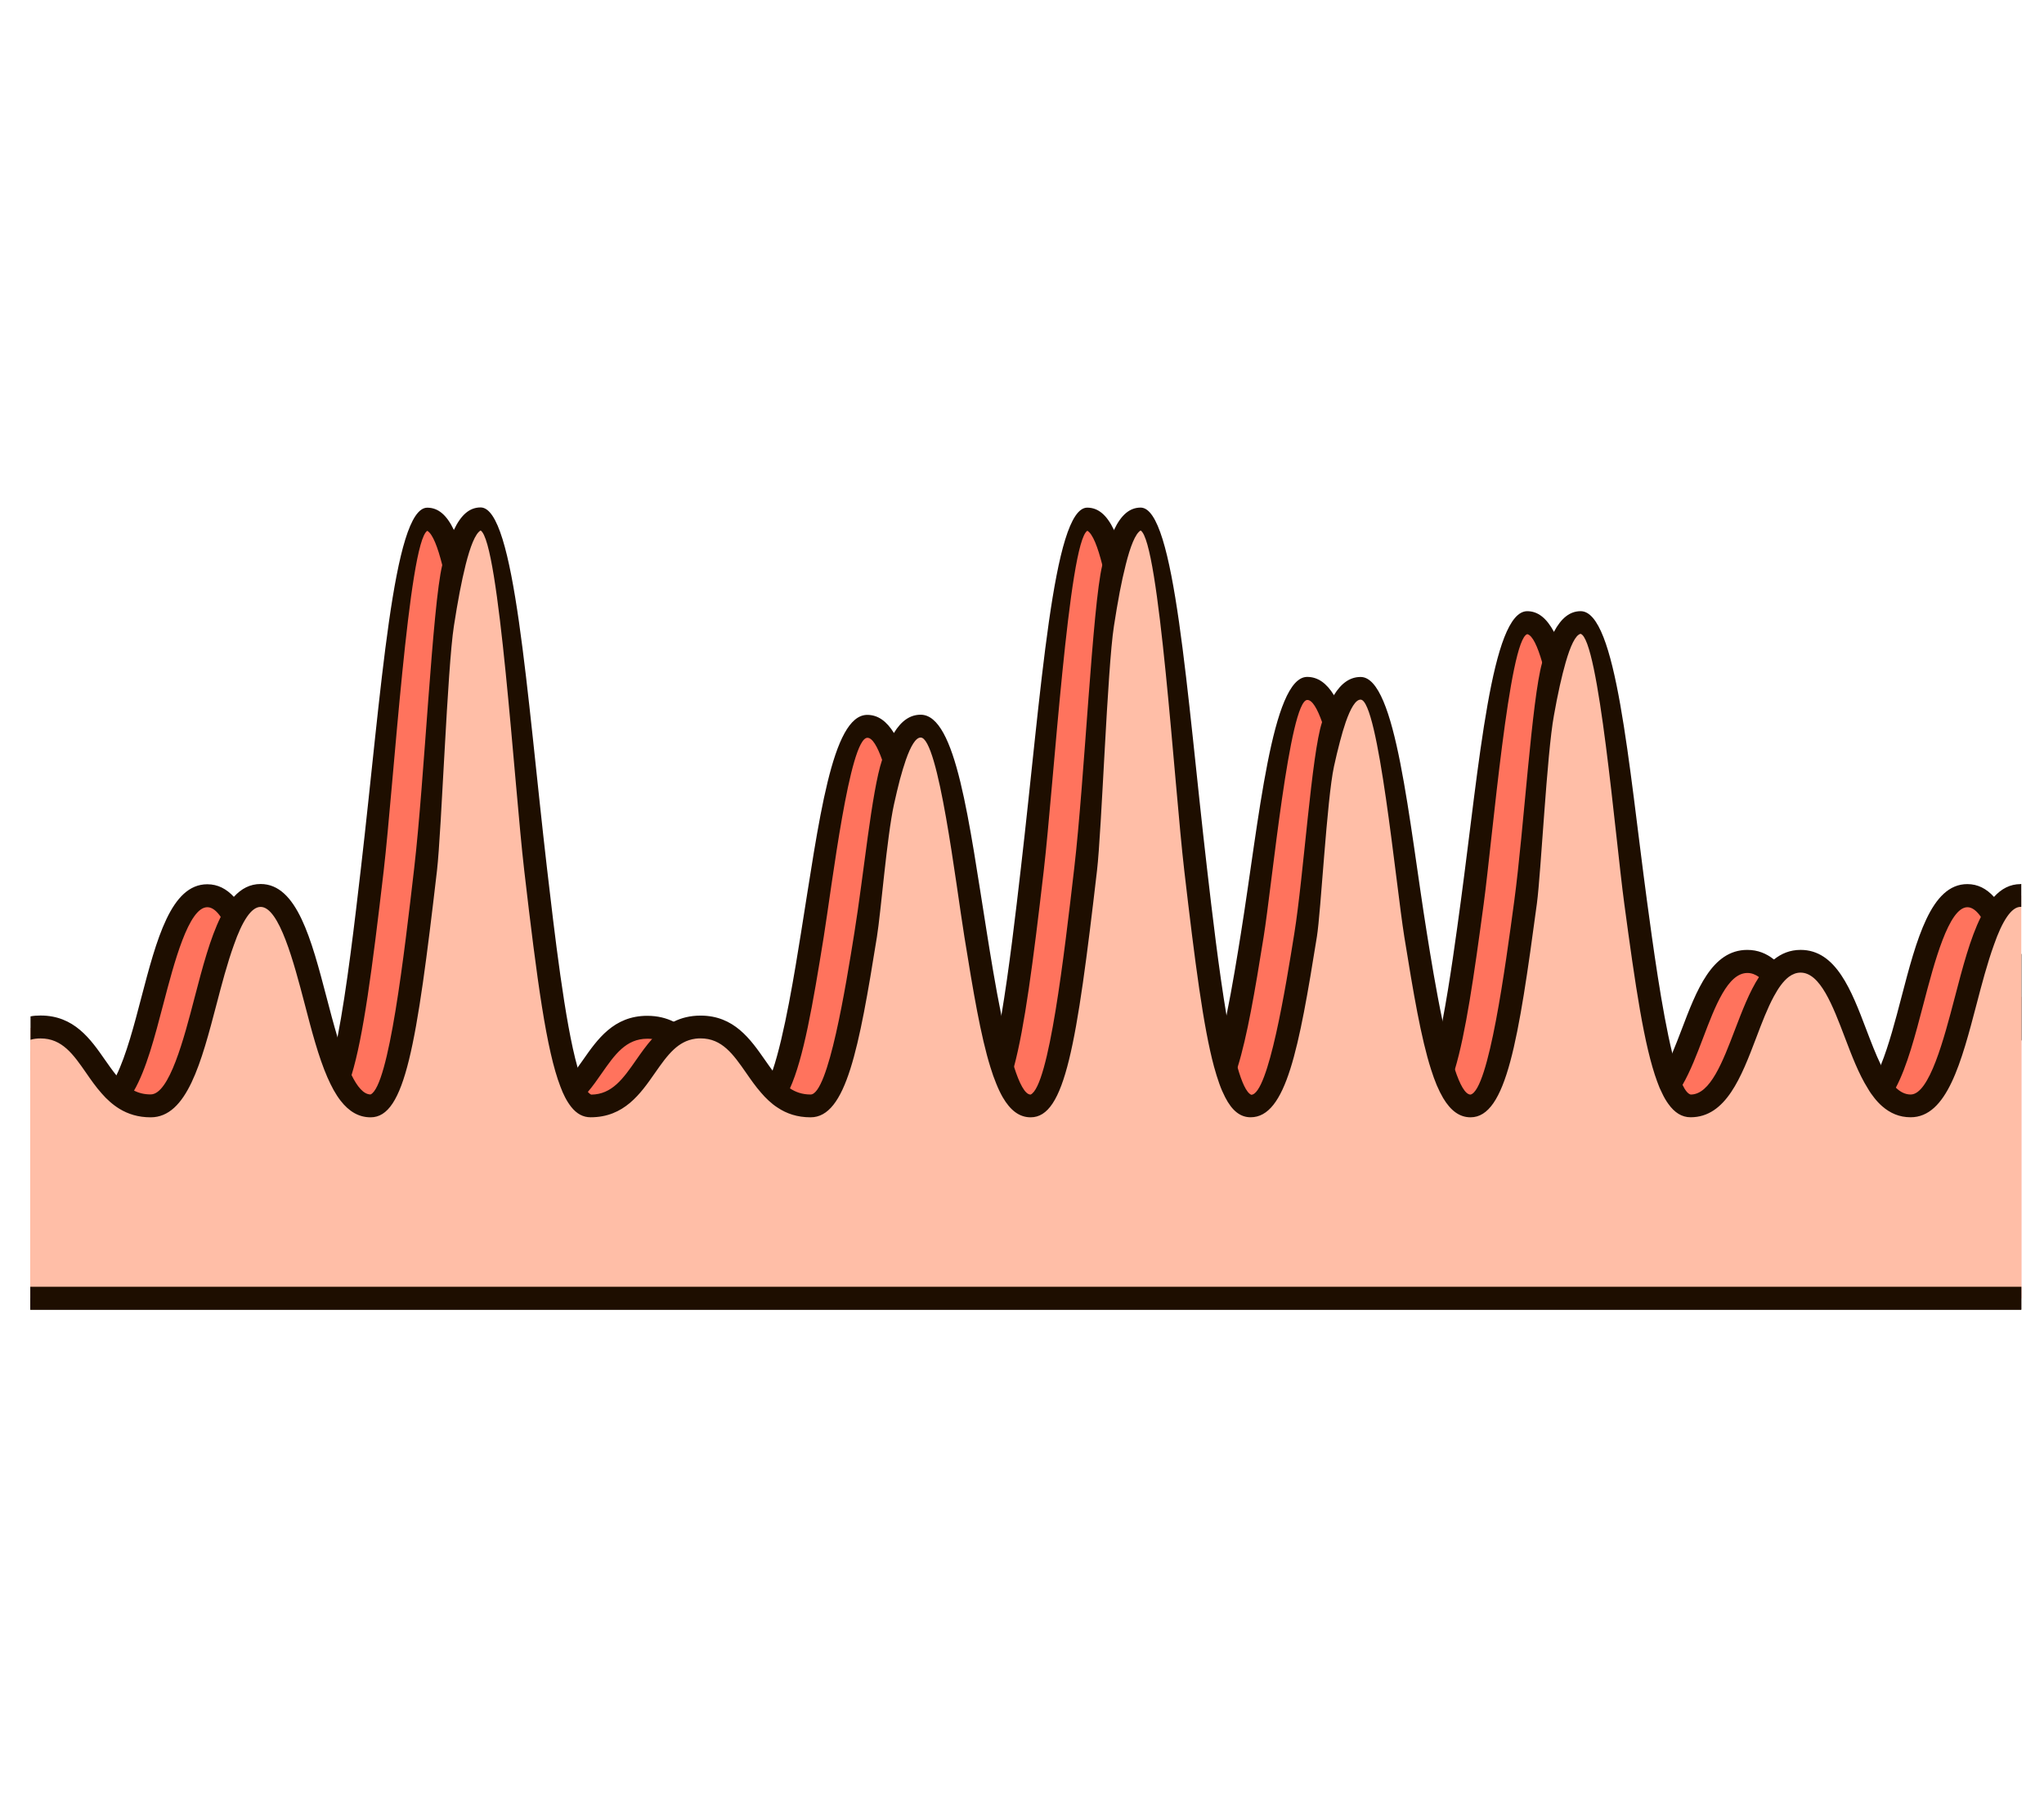 <?xml version="1.0" encoding="UTF-8"?>
<svg id="Layer_2" data-name="Layer 2" xmlns="http://www.w3.org/2000/svg" viewBox="0 0 540 480">
  <defs>
    <style>
      .cls-1 {
        fill: #ff735d;
      }

      .cls-1, .cls-2, .cls-3, .cls-4 {
        stroke-width: 0px;
      }

      .cls-2 {
        fill: #ffbea7;
      }

      .cls-3 {
        fill: none;
      }

      .cls-4 {
        fill: #1e0e00;
      }
    </style>
  </defs>
  <g id="Layer_2-2" data-name="Layer 2">
    <g>
      <rect class="cls-3" width="540" height="480"/>
      <g>
        <g>
          <path class="cls-1" d="m534,263.34v79.58H8v-65.41c5,6.15,8.34,14.63,17.63,14.63,1.21,0,2.32-.38,3.35-1.09.77-.52,1.49-1.25,2.18-2.12.58-.75,1.15-1.61,1.67-2.56,7.92-14.21,10.24-49.82,21.87-49.82,1.98,0,3.67,1.01,5.18,2.78.67.77,1.29,1.69,1.87,2.74.59,1.01,1.13,2.14,1.65,3.37,6.75,15.7,9.51,46.7,20.35,46.7,1.61,0,3.02-1.51,4.31-4.21.52-1.09,1.01-2.36,1.47-3.79.48-1.43.93-3.02,1.37-4.78,7.94-31.84,10.26-142.27,21.91-142.27,2.1,0,3.87,2.58,5.44,6.99.56,1.57,1.11,3.37,1.61,5.38.54,2.1,1.05,4.43,1.53,6.95,6.85,35.11,9.55,135.72,20.48,135.72,2.98,0,5.36-.87,7.36-2.28.87-.58,1.65-1.27,2.4-2.02.73-.75,1.41-1.55,2.08-2.4,4.78-6.09,8.2-14.15,17.23-14.15,1.45,0,2.76.2,3.95.6,1.15.34,2.16.85,3.1,1.47.91.58,1.73,1.27,2.52,2.04,6.15,6.07,9.11,16.73,19.49,16.73,1.07,0,2.08-.5,3-1.41.63-.62,1.23-1.45,1.81-2.44.48-.85.95-1.81,1.41-2.9,8.73-20.98,10.76-93.58,22.85-93.58,2.08,0,3.85,1.83,5.4,4.98.58,1.15,1.13,2.5,1.65,3.99.54,1.55,1.07,3.28,1.57,5.14,6.81,25.41,9.53,86.22,20.43,86.22,1.89,0,3.55-2.14,5.02-5.86.52-1.33,1.03-2.88,1.53-4.62.5-1.81.99-3.85,1.47-6.05,7.26-33.98,9.82-138.52,21.04-138.52,2.1,0,3.87,2.58,5.44,7.01.56,1.57,1.09,3.37,1.61,5.36.52,2.1,1.05,4.43,1.53,6.95,6.85,35.11,9.55,135.72,20.48,135.72,2.26,0,4.17-2.2,5.82-5.88.63-1.33,1.19-2.88,1.73-4.6.56-1.77,1.11-3.73,1.63-5.82,6.41-26.02,9.27-94.02,19.87-94.02,2.08,0,3.85,1.83,5.4,4.98.59,1.15,1.13,2.5,1.65,3.99.54,1.55,1.09,3.31,1.59,5.18,6.79,25.41,9.53,96.18,20.42,96.18,1.98,0,3.69-2,5.18-5.44.56-1.25,1.09-2.7,1.59-4.33.54-1.71,1.05-3.59,1.53-5.64,7.05-29.77,9.69-112.26,20.78-112.26,2.07,0,3.87,2.2,5.44,5.99.56,1.37,1.11,2.94,1.61,4.7.54,1.83,1.07,3.85,1.55,6.05,6.83,30.25,9.55,110.95,20.46,110.95,2.62,0,4.78-1.25,6.61-3.29.73-.79,1.41-1.71,2.06-2.72.64-1.05,1.27-2.18,1.85-3.39,5.52-11.31,8.71-28.82,18.54-28.82,1.83,0,3.45.6,4.88,1.65.77.6,1.49,1.31,2.18,2.14.64.77,1.25,1.63,1.81,2.58,6.63,10.86,9.43,31.84,20.2,31.84,1.69,0,3.18-.75,4.53-2.08.69-.69,1.33-1.51,1.94-2.46.56-.89,1.11-1.87,1.61-2.96,7.23-15.16,9.81-48.08,21-48.08,1.98,0,3.67,1.03,5.18,2.8.67.77,1.29,1.67,1.87,2.72.58,1.01,1.13,2.14,1.65,3.37,2.13,4.94,3.85,11.39,5.56,17.9Z"/>
          <path class="cls-4" d="m8,339.89v6.05h526v-6.05H8Zm522.25-97.71c-.5-1.01-1.03-1.96-1.59-2.82-.59-.91-1.21-1.73-1.87-2.44-1.96-2.16-4.25-3.39-7.05-3.39-9.59,0-13.42,14.61-17.45,30.05-1.49,5.72-3.28,12.56-5.38,17.72v.02c-.52,1.27-1.05,2.44-1.61,3.45v.02c-.58,1.11-1.21,2.06-1.83,2.76-.89,1.01-1.83,1.57-2.8,1.57-5.18,0-8.49-8.71-11.71-17.15-1.89-4.96-3.81-10-6.35-13.9-.54-.89-1.13-1.71-1.77-2.48-.69-.81-1.39-1.51-2.18-2.14-1.98-1.59-4.27-2.54-7.05-2.54-9.35,0-13.42,10.7-17.35,21.06-.81,2.1-1.61,4.21-2.46,6.21v.02c-.63,1.47-1.25,2.88-1.94,4.15-.65,1.27-1.33,2.42-2.04,3.39-1.55,2.1-3.26,3.39-5.26,3.39-4.82-1.21-9.21-33.76-11.57-51.23-2.52-18.74-4.62-53.27-7.36-62.87-.46-1.67-.97-3.18-1.49-4.56-.5-1.35-1.05-2.54-1.61-3.59-1.94-3.59-4.21-5.44-7.05-5.44-9.45,0-12.68,40.4-17.53,76.45-1.19,8.77-2.86,21.28-4.86,31.76-.5,2.56-1.01,4.98-1.51,7.2-.5,2.1-.99,4.01-1.51,5.68-1.17,3.79-2.4,6.27-3.67,6.59-4.67,0-9.31-28.78-11.55-42.6-2.46-15.3-4.56-47.53-7.31-55.77-.46-1.45-.97-2.76-1.49-3.95-.5-1.19-1.07-2.26-1.65-3.2-1.94-3.14-4.23-4.8-7.05-4.8-9.37,0-12.76,38.14-17.51,67.72-.91,5.7-2.24,13.97-3.81,21.69-.52,2.6-1.07,5.14-1.63,7.5-.54,2.22-1.11,4.27-1.67,6.09-1.37,4.43-2.84,7.36-4.27,7.38-5-2.26-9.03-36.94-11.69-59.9-2.7-23.18-4.8-69.46-7.38-79.98v-.02c-.48-1.91-.97-3.65-1.49-5.18-.5-1.57-1.03-2.92-1.59-4.11-1.94-4.03-4.21-5.9-7.07-5.9-9.05,0-12.15,48.86-17.53,95.2-1.37,11.89-3.12,26.9-5.16,38.96-.46,2.74-.95,5.32-1.43,7.68-.46,2.26-.95,4.29-1.45,6.07-1.11,3.97-2.28,6.59-3.49,7.15-4.7,0-9.33-28.78-11.55-42.6-2.46-15.3-4.55-37.53-7.31-45.77-.46-1.45-.97-2.76-1.49-3.95-.5-1.19-1.07-2.26-1.65-3.2-1.94-3.14-4.23-4.8-7.05-4.8-9.37,0-12.76,28.14-17.53,57.72-1.57,9.77-4.33,27-7.5,36.27-.42,1.27-.85,2.36-1.29,3.29-.56,1.21-1.15,2.12-1.73,2.6-.34.3-.68.44-1.03.44-5.68,0-8.62-4.23-12.05-9.13-1.31-1.87-2.66-3.81-4.25-5.58-.78-.89-1.65-1.75-2.6-2.5-.95-.79-1.97-1.47-3.1-2.03-1.99-.99-4.31-1.59-7.05-1.59-8.85,0-13.18,6.23-17.01,11.71-.46.66-.93,1.33-1.39,1.95-.7.99-1.39,1.91-2.15,2.76-.73.89-1.53,1.67-2.38,2.34-1.67,1.29-3.59,2.1-5.96,2.12-5-2.26-9.03-36.94-11.69-59.9-2.68-23.16-4.82-69.44-7.4-79.96v-.02c-.48-1.94-.97-3.67-1.47-5.2-.5-1.55-1.05-2.92-1.61-4.09-1.94-4.05-4.19-5.93-7.05-5.93-9.05,0-12.15,48.86-17.53,95.2-1.61,13.87-3.71,32-6.19,44.68-.42,2.14-.85,4.11-1.29,5.88-.44,1.81-.9,3.43-1.37,4.78-.87,2.48-1.75,4.09-2.68,4.51-4.94,0-8.79-14.75-11.61-25.53-2.1-8-4.13-15.76-6.93-21.4-.5-1.01-1.03-1.96-1.61-2.82-.58-.93-1.21-1.75-1.85-2.46-1.97-2.14-4.27-3.37-7.05-3.37-9.61,0-13.42,14.61-17.47,30.05-1.77,6.81-3.97,15.2-6.57,20.46-.52,1.07-1.07,1.97-1.63,2.74-.7.99-1.45,1.71-2.24,2.06-.38.18-.77.28-1.15.28-5.7,0-8.65-4.23-12.07-9.13-1.29-1.87-2.66-3.81-4.25-5.58-.4-.48-.85-.95-1.31-1.39v9.55c.2.3.4.59.6.89,3.83,5.5,8.18,11.71,17.03,11.71,2.26,0,4.17-.81,5.86-2.24.77-.62,1.47-1.39,2.14-2.28.58-.77,1.15-1.63,1.67-2.56,3.27-5.7,5.48-14.19,7.78-22.97,2.82-10.76,6.67-25.53,11.61-25.53,1.27,0,2.46.97,3.57,2.6.62.91,1.23,2.02,1.83,3.26.56,1.25,1.13,2.66,1.65,4.15,1.75,4.82,3.27,10.58,4.55,15.52,4.03,15.46,7.86,30.05,17.45,30.05,2.46,0,4.47-1.39,6.21-4.35.54-.89,1.05-1.91,1.51-3.1.46-1.13.91-2.38,1.33-3.77,3.1-10.18,5.42-27.63,8.49-53.97,2.64-22.71,6.61-86.91,11.53-89.81,1.41.83,2.72,4.19,3.97,9.13v.02c.52,2.1,1.05,4.49,1.55,7.11.52,2.78,1.05,5.78,1.53,8.95,1.75,11.18,3.26,54.12,4.48,64.6,5.38,46.33,8.48,65.2,17.53,65.2,3.69,0,6.59-1.07,8.99-2.74.85-.57,1.63-1.23,2.36-1.92.73-.67,1.37-1.39,2-2.14,1.35-1.57,2.52-3.27,3.67-4.92,3.43-4.9,6.37-9.13,12.05-9.13.46,0,.93.02,1.35.08,1.19.16,2.24.5,3.18,1.01.93.48,1.75,1.09,2.52,1.81,1.81,1.63,3.35,3.87,5,6.23,3.83,5.5,8.18,11.71,17.01,11.71,2.06,0,3.83-.87,5.4-2.56.62-.68,1.23-1.49,1.79-2.44.48-.81.95-1.71,1.41-2.7,3.59-7.96,6-21.83,8.93-40.01,2.22-13.82,6.85-52.62,11.55-52.62,1.31,0,2.64,2.3,3.91,5.9.52,1.53,1.05,3.28,1.55,5.22.54,2.03,1.07,4.25,1.59,6.55,1.85,8.58,3.45,28.44,4.49,34.95,4.76,29.59,8.14,47.7,17.51,47.7,2.7,0,4.88-1.69,6.73-5.3.54-1.05,1.07-2.24,1.55-3.61.48-1.35.95-2.88,1.41-4.58,2.78-10.42,5-27.23,7.84-51.71,2.64-22.71,6.61-86.91,11.53-89.81,1.41.83,2.72,4.19,3.97,9.13v.02c.52,2.1,1.05,4.49,1.55,7.11.52,2.78,1.05,5.82,1.53,8.99,1.75,11.16,3.24,54.1,4.47,64.56,5.38,46.33,8.48,65.2,17.53,65.2,2.98,0,5.36-1.83,7.38-5.3.6-1.05,1.17-2.24,1.71-3.59.55-1.33,1.07-2.8,1.55-4.41,2.54-8.2,4.55-19.93,6.87-34.4,2.24-13.82,6.85-62.62,11.55-62.62,1.31,0,2.64,2.3,3.91,5.9.52,1.51,1.05,3.26,1.57,5.18.52,2.06,1.07,4.27,1.59,6.59,1.85,8.58,3.43,38.44,4.48,44.95,4.75,29.59,8.16,47.7,17.51,47.7,2.74,0,4.98-1.73,6.87-5.08.57-.99,1.09-2.14,1.61-3.43.5-1.27.99-2.7,1.45-4.25,2.86-9.59,5-24.41,7.6-43.69,2.36-17.49,6.75-70.02,11.53-71.25,1.37.34,2.7,3.2,3.95,7.56.52,1.81,1.05,3.91,1.55,6.17.54,2.44,1.07,5.08,1.57,7.84,1.83,10.02,3.37,41.48,4.47,49.67,4.86,36.07,8.08,56.47,17.53,56.47,3.32,0,5.99-1.35,8.2-3.57.71-.7,1.37-1.51,2.02-2.38.6-.83,1.19-1.75,1.72-2.72,2.1-3.65,3.77-8.04,5.42-12.37,3.2-8.44,6.53-17.17,11.71-17.17,1.11,0,2.14.4,3.1,1.11.75.56,1.45,1.33,2.14,2.24.63.85,1.23,1.83,1.81,2.9,1.69,3.12,3.18,7.03,4.65,10.92,3.93,10.34,8,21.04,17.35,21.04,2.58,0,4.75-1.05,6.61-2.9.69-.66,1.35-1.47,1.94-2.36.58-.81,1.11-1.69,1.61-2.64,3-5.68,5.12-13.79,7.31-22.15,2.82-10.76,6.67-25.53,11.61-25.53,1.27,0,2.46.97,3.59,2.6.62.91,1.23,2.02,1.81,3.26.59,1.25,1.13,2.66,1.65,4.15,1.75,4.82,3.26,10.58,4.55,15.52.87,3.35,1.73,6.65,2.66,9.8v-22.85c-1.11-3.67-2.34-7.03-3.75-9.87Z"/>
        </g>
        <path class="cls-2" d="m534,236.55v106.36H8v-71.35c.83-.18,1.71-.26,2.66-.26,9.71,0,12.94,9.31,18.36,15.48.67.79,1.37,1.51,2.14,2.16.76.64,1.59,1.23,2.48,1.71,1.73.93,3.73,1.49,6.11,1.49,10.84,0,13.6-31,20.35-46.7.52-1.23,1.07-2.36,1.65-3.37.59-1.05,1.21-1.95,1.85-2.72,1.51-1.77,3.23-2.8,5.2-2.8,10.12,0,13.18,26.9,19,43.27.55,1.55,1.13,3,1.73,4.31.6,1.33,1.25,2.52,1.93,3.57,1.77,2.76,3.87,4.43,6.39,4.43,10.92,0,13.62-100.62,20.48-135.72.48-2.52.99-4.86,1.53-6.95.5-2.02,1.05-3.81,1.61-5.38,1.57-4.41,3.35-6.99,5.44-6.99,12.38,0,14.21,120.71,23.46,147.61.4,1.17.82,2.22,1.25,3.14.5,1.09,1.05,1.97,1.59,2.66.87,1.07,1.78,1.63,2.76,1.63,10.38,0,13.34-10.66,19.49-16.73.79-.77,1.61-1.45,2.52-2.04.95-.62,1.96-1.13,3.1-1.47,1.19-.4,2.5-.6,3.95-.6,9.35,0,12.68,8.63,17.71,14.77.66.79,1.33,1.53,2.06,2.22.75.71,1.53,1.33,2.38,1.87,1.91,1.23,4.15,1.97,6.91,1.97,10.9,0,13.65-60.77,20.44-86.18.5-1.87,1.05-3.63,1.59-5.18.52-1.49,1.07-2.84,1.65-3.99,1.55-3.14,3.33-4.98,5.4-4.98,10.6,0,13.46,58.07,19.89,84.08.5,2.08,1.05,4.01,1.61,5.76.54,1.71,1.11,3.27,1.73,4.6,1.65,3.69,3.57,5.88,5.82,5.88,10.92,0,13.62-100.62,20.48-135.72.48-2.52,1.01-4.86,1.53-6.95.52-2.02,1.05-3.81,1.61-5.38,1.57-4.41,3.37-6.99,5.44-6.99,11.23,0,13.78,104.67,21.06,138.61.46,2.16.95,4.17,1.45,5.96.5,1.73,1.01,3.29,1.53,4.62,1.47,3.73,3.12,5.86,5.02,5.86,10.9,0,13.62-70.81,20.44-96.22.5-1.86,1.03-3.59,1.57-5.14.52-1.49,1.07-2.84,1.65-3.99,1.55-3.14,3.32-4.98,5.4-4.98,10.72,0,13.54,69.25,20.13,95.03.5,2,1.03,3.85,1.59,5.52.54,1.59,1.09,3.04,1.71,4.29,1.59,3.45,3.45,5.48,5.62,5.48,10.9,0,13.62-80.7,20.46-110.95.5-2.2,1.03-4.21,1.57-6.05.5-1.75,1.05-3.31,1.61-4.68,1.57-3.79,3.37-6,5.44-6,11.83,0,14.03,91.34,22.27,117.88.42,1.39.89,2.66,1.35,3.79.48,1.19,1.01,2.22,1.55,3.08,1.17,1.88,2.46,2.92,3.89,2.92,10.76,0,13.56-20.98,20.19-31.84.56-.95,1.17-1.81,1.81-2.58.68-.83,1.41-1.53,2.18-2.14,1.43-1.05,3.04-1.65,4.88-1.65,10.44,0,13.38,19.73,19.59,30.83v.02c.59,1.03,1.19,1.98,1.83,2.82.64.87,1.33,1.65,2.08,2.3,1.61,1.41,3.42,2.24,5.56,2.24,10.86,0,13.62-31,20.37-46.7.53-1.23,1.07-2.36,1.65-3.37.58-1.05,1.21-1.95,1.87-2.72,1.51-1.77,3.21-2.8,5.18-2.8h.16Z"/>
        <rect class="cls-4" x="8" y="339.89" width="526" height="6.05"/>
        <path class="cls-4" d="m533.84,233.53c-2.8,0-5.1,1.23-7.05,3.39-.67.71-1.29,1.53-1.87,2.44-.56.87-1.09,1.81-1.59,2.82-2.82,5.64-4.84,13.4-6.93,21.4-2.82,10.78-6.69,25.53-11.63,25.53-1.45,0-2.76-.68-3.95-1.85-.73-.71-1.41-1.59-2.08-2.62-.62-1.01-1.23-2.12-1.83-3.32v-.02c-1.37-2.82-2.62-6.11-3.85-9.33-3.93-10.36-8-21.06-17.35-21.06-2.78,0-5.08.95-7.05,2.54-.79.62-1.49,1.33-2.18,2.14-.65.76-1.23,1.59-1.77,2.48-2.54,3.91-4.45,8.95-6.35,13.9-3.22,8.45-6.53,17.15-11.69,17.15-.75-.18-1.47-1.11-2.2-2.62-.48-1.01-.95-2.28-1.41-3.75-.42-1.35-.85-2.88-1.27-4.55v-.02c-2.78-11.35-5.16-28.98-6.69-40.29-4.86-36.05-8.08-76.45-17.51-76.45-2.86,0-5.14,1.85-7.05,5.44-.59,1.05-1.13,2.24-1.61,3.57-.54,1.37-1.05,2.9-1.51,4.58-2.74,9.59-4.84,44.12-7.36,62.87-2.36,17.49-6.75,50.02-11.55,51.23-1.41,0-2.84-2.64-4.17-6.71-.56-1.67-1.11-3.61-1.63-5.68-.54-2.22-1.09-4.62-1.61-7.07-1.71-8.12-3.16-17.07-4.13-23.13-4.76-29.59-8.14-67.72-17.51-67.72-2.82,0-5.12,1.65-7.05,4.8-.59.95-1.15,2.02-1.65,3.2-.52,1.19-1.03,2.5-1.49,3.95-2.76,8.24-4.86,40.48-7.32,55.77-2.22,13.82-6.85,42.6-11.39,42.64-1.27-.58-2.48-3.24-3.63-7.3-.5-1.77-.99-3.79-1.45-6.02-.5-2.36-.99-4.92-1.45-7.64-2.03-12.05-3.79-27.07-5.16-38.94-5.38-46.33-8.47-95.2-17.53-95.2-2.84,0-5.12,1.87-7.03,5.9-.59,1.19-1.11,2.56-1.63,4.13-.5,1.53-1.01,3.26-1.47,5.18v.02c-2.58,10.52-4.7,56.8-7.4,79.96-2.66,22.95-6.69,57.64-11.53,59.86-1.49,0-3-2.96-4.41-7.44-.59-1.79-1.13-3.85-1.67-6.07-.56-2.34-1.13-4.84-1.65-7.4-1.57-7.72-2.9-16-3.81-21.71-4.75-29.59-8.14-57.72-17.51-57.72-2.82,0-5.12,1.65-7.05,4.8-.59.95-1.15,2.02-1.65,3.2-.52,1.19-1.03,2.5-1.49,3.95-2.76,8.24-4.86,30.48-7.34,45.77-2.22,13.82-6.85,42.6-11.55,42.6-2.18,0-3.95-.62-5.5-1.65-.87-.59-1.65-1.29-2.38-2.08-.77-.79-1.47-1.67-2.18-2.6-.67-.89-1.31-1.83-2-2.8-3.83-5.48-8.16-11.71-17.01-11.71-2.74,0-5.06.6-7.05,1.59-1.13.56-2.16,1.25-3.1,2.03-.95.75-1.81,1.61-2.6,2.5-1.59,1.77-2.94,3.71-4.25,5.58-3.41,4.9-6.37,9.13-11.89,9.17-.3-.14-.62-.4-.93-.79-.52-.67-1.03-1.65-1.51-2.92-.4-1.01-.79-2.18-1.17-3.51-3.35-11.83-6.08-35.53-8.08-52.68-5.38-46.33-8.49-95.2-17.53-95.2-2.86,0-5.12,1.87-7.05,5.93-.56,1.17-1.11,2.54-1.61,4.09-.5,1.53-.99,3.26-1.47,5.2v.02c-2.58,10.52-4.72,56.8-7.4,79.96-2.66,22.95-6.69,57.64-11.53,59.86-1.85,0-3.53-2.06-5.06-5.18-.67-1.35-1.31-2.9-1.89-4.58-.64-1.71-1.23-3.55-1.81-5.42-1.03-3.47-2-7.09-2.84-10.36-4.05-15.44-7.86-30.05-17.45-30.05-2.8,0-5.1,1.23-7.05,3.37-.67.71-1.29,1.53-1.87,2.44-.57.87-1.11,1.81-1.61,2.84-2.8,5.64-4.84,13.4-6.93,21.4-2.8,10.78-6.67,25.53-11.59,25.53-1.69,0-3.14-.36-4.43-1.03-.89-.44-1.71-1.03-2.48-1.71-.76-.69-1.49-1.47-2.18-2.34-1.01-1.23-1.98-2.62-2.98-4.05-3.81-5.48-8.16-11.71-17.01-11.71-.95,0-1.83.06-2.66.22v6.19c.4-.14.85-.22,1.31-.28.42-.06.89-.08,1.35-.08,5.7,0,8.65,4.23,12.05,9.13,1.25,1.81,2.56,3.69,4.07,5.38.67.79,1.41,1.53,2.2,2.22.77.68,1.61,1.31,2.52,1.87,2.26,1.37,4.94,2.24,8.24,2.24,9.59,0,13.4-14.59,17.45-30.05,1.29-4.94,2.8-10.7,4.55-15.52.52-1.49,1.07-2.9,1.65-4.15.58-1.25,1.19-2.36,1.81-3.26,1.13-1.63,2.32-2.6,3.59-2.6,4.92,0,8.79,14.77,11.61,25.53,1.85,7.12,3.67,14.07,6.03,19.49.52,1.19,1.07,2.3,1.63,3.33.6,1.07,1.23,2.04,1.89,2.88,2.14,2.74,4.7,4.35,7.9,4.35,9.05,0,12.15-18.86,17.53-65.2,1.21-10.48,2.72-53.42,4.47-64.6.48-3.16,1.01-6.17,1.53-8.95.5-2.62,1.03-5.02,1.55-7.11v-.02c1.25-4.94,2.56-8.3,3.97-9.13,4.92,2.9,8.89,67.1,11.53,89.81,3.4,29.26,5.88,47.56,9.55,57.07.38,1.05.81,2,1.23,2.82.52,1.01,1.07,1.85,1.63,2.56,1.47,1.85,3.16,2.74,5.12,2.74,8.85,0,13.18-6.21,17.01-11.71,1.65-2.36,3.2-4.57,5-6.23.79-.73,1.61-1.33,2.52-1.81.95-.5,2-.85,3.18-1.01.42-.06.89-.08,1.35-.08,5.68,0,8.64,4.23,12.05,9.13,1.21,1.75,2.48,3.57,3.93,5.22.62.73,1.27,1.41,1.97,2.06.75.69,1.53,1.33,2.4,1.88,2.34,1.57,5.18,2.56,8.71,2.56,9.37,0,12.78-18.12,17.53-47.7,1.05-6.51,2.62-26.36,4.5-34.95.5-2.32,1.05-4.53,1.57-6.59.52-1.92,1.05-3.67,1.57-5.18,1.27-3.61,2.6-5.9,3.91-5.9,4.7,0,9.31,38.8,11.55,52.62,2.34,14.53,4.33,26.3,6.89,34.5.48,1.57.99,3.02,1.53,4.31.54,1.35,1.11,2.54,1.71,3.59,2.02,3.47,4.39,5.3,7.38,5.3,9.05,0,12.15-18.86,17.53-65.2,1.23-10.46,2.72-53.4,4.47-64.56.48-3.16,1.01-6.21,1.53-8.99.5-2.62,1.03-5.02,1.57-7.13v-.02c1.23-4.92,2.56-8.28,3.95-9.11,4.92,2.9,8.89,67.1,11.53,89.81,2.86,24.57,5.06,41.42,7.86,51.81.46,1.65.91,3.14,1.39,4.47.48,1.37,1.01,2.56,1.55,3.61,1.85,3.61,4.03,5.3,6.73,5.3,9.37,0,12.76-18.12,17.51-47.7,1.05-6.51,2.64-36.36,4.51-44.95.5-2.3,1.03-4.51,1.57-6.55.5-1.94,1.03-3.69,1.55-5.22,1.27-3.61,2.6-5.9,3.91-5.9,4.7,0,9.33,48.8,11.55,62.62,2.4,14.87,4.43,26.84,7.07,35.07.48,1.53.99,2.92,1.51,4.17.54,1.27,1.11,2.4,1.69,3.39,1.98,3.31,4.31,5.08,7.23,5.08,9.45,0,12.68-20.4,17.53-56.45,1.09-8.18,2.64-39.67,4.5-49.69.48-2.74,1.01-5.4,1.55-7.84.5-2.26,1.03-4.35,1.55-6.17,1.25-4.35,2.58-7.22,3.93-7.56,4.8,1.23,9.19,53.76,11.55,71.23,2.92,21.68,5.26,37.71,8.7,47.04.4,1.15.85,2.2,1.33,3.12.48,1.05,1.03,1.95,1.59,2.74,1.67,2.36,3.61,3.57,5.91,3.57,9.35,0,13.42-10.7,17.35-21.04,1.47-3.89,2.96-7.8,4.66-10.92.58-1.07,1.19-2.06,1.81-2.9.68-.91,1.39-1.67,2.14-2.24.97-.71,1.99-1.11,3.1-1.11,5.18,0,8.5,8.73,11.71,17.17,1.81,4.76,3.65,9.61,6.05,13.42.52.91,1.11,1.75,1.73,2.52.64.81,1.33,1.55,2.08,2.2,2.08,1.81,4.51,2.9,7.5,2.9,9.61,0,13.42-14.59,17.47-30.05,1.29-4.94,2.8-10.7,4.55-15.52.52-1.49,1.07-2.9,1.65-4.15.58-1.25,1.19-2.36,1.81-3.26,1.13-1.63,2.32-2.6,3.59-2.6.06,0,.1,0,.16.02v-6.07h-.16Z"/>
      </g>
    </g>
  </g>
</svg>